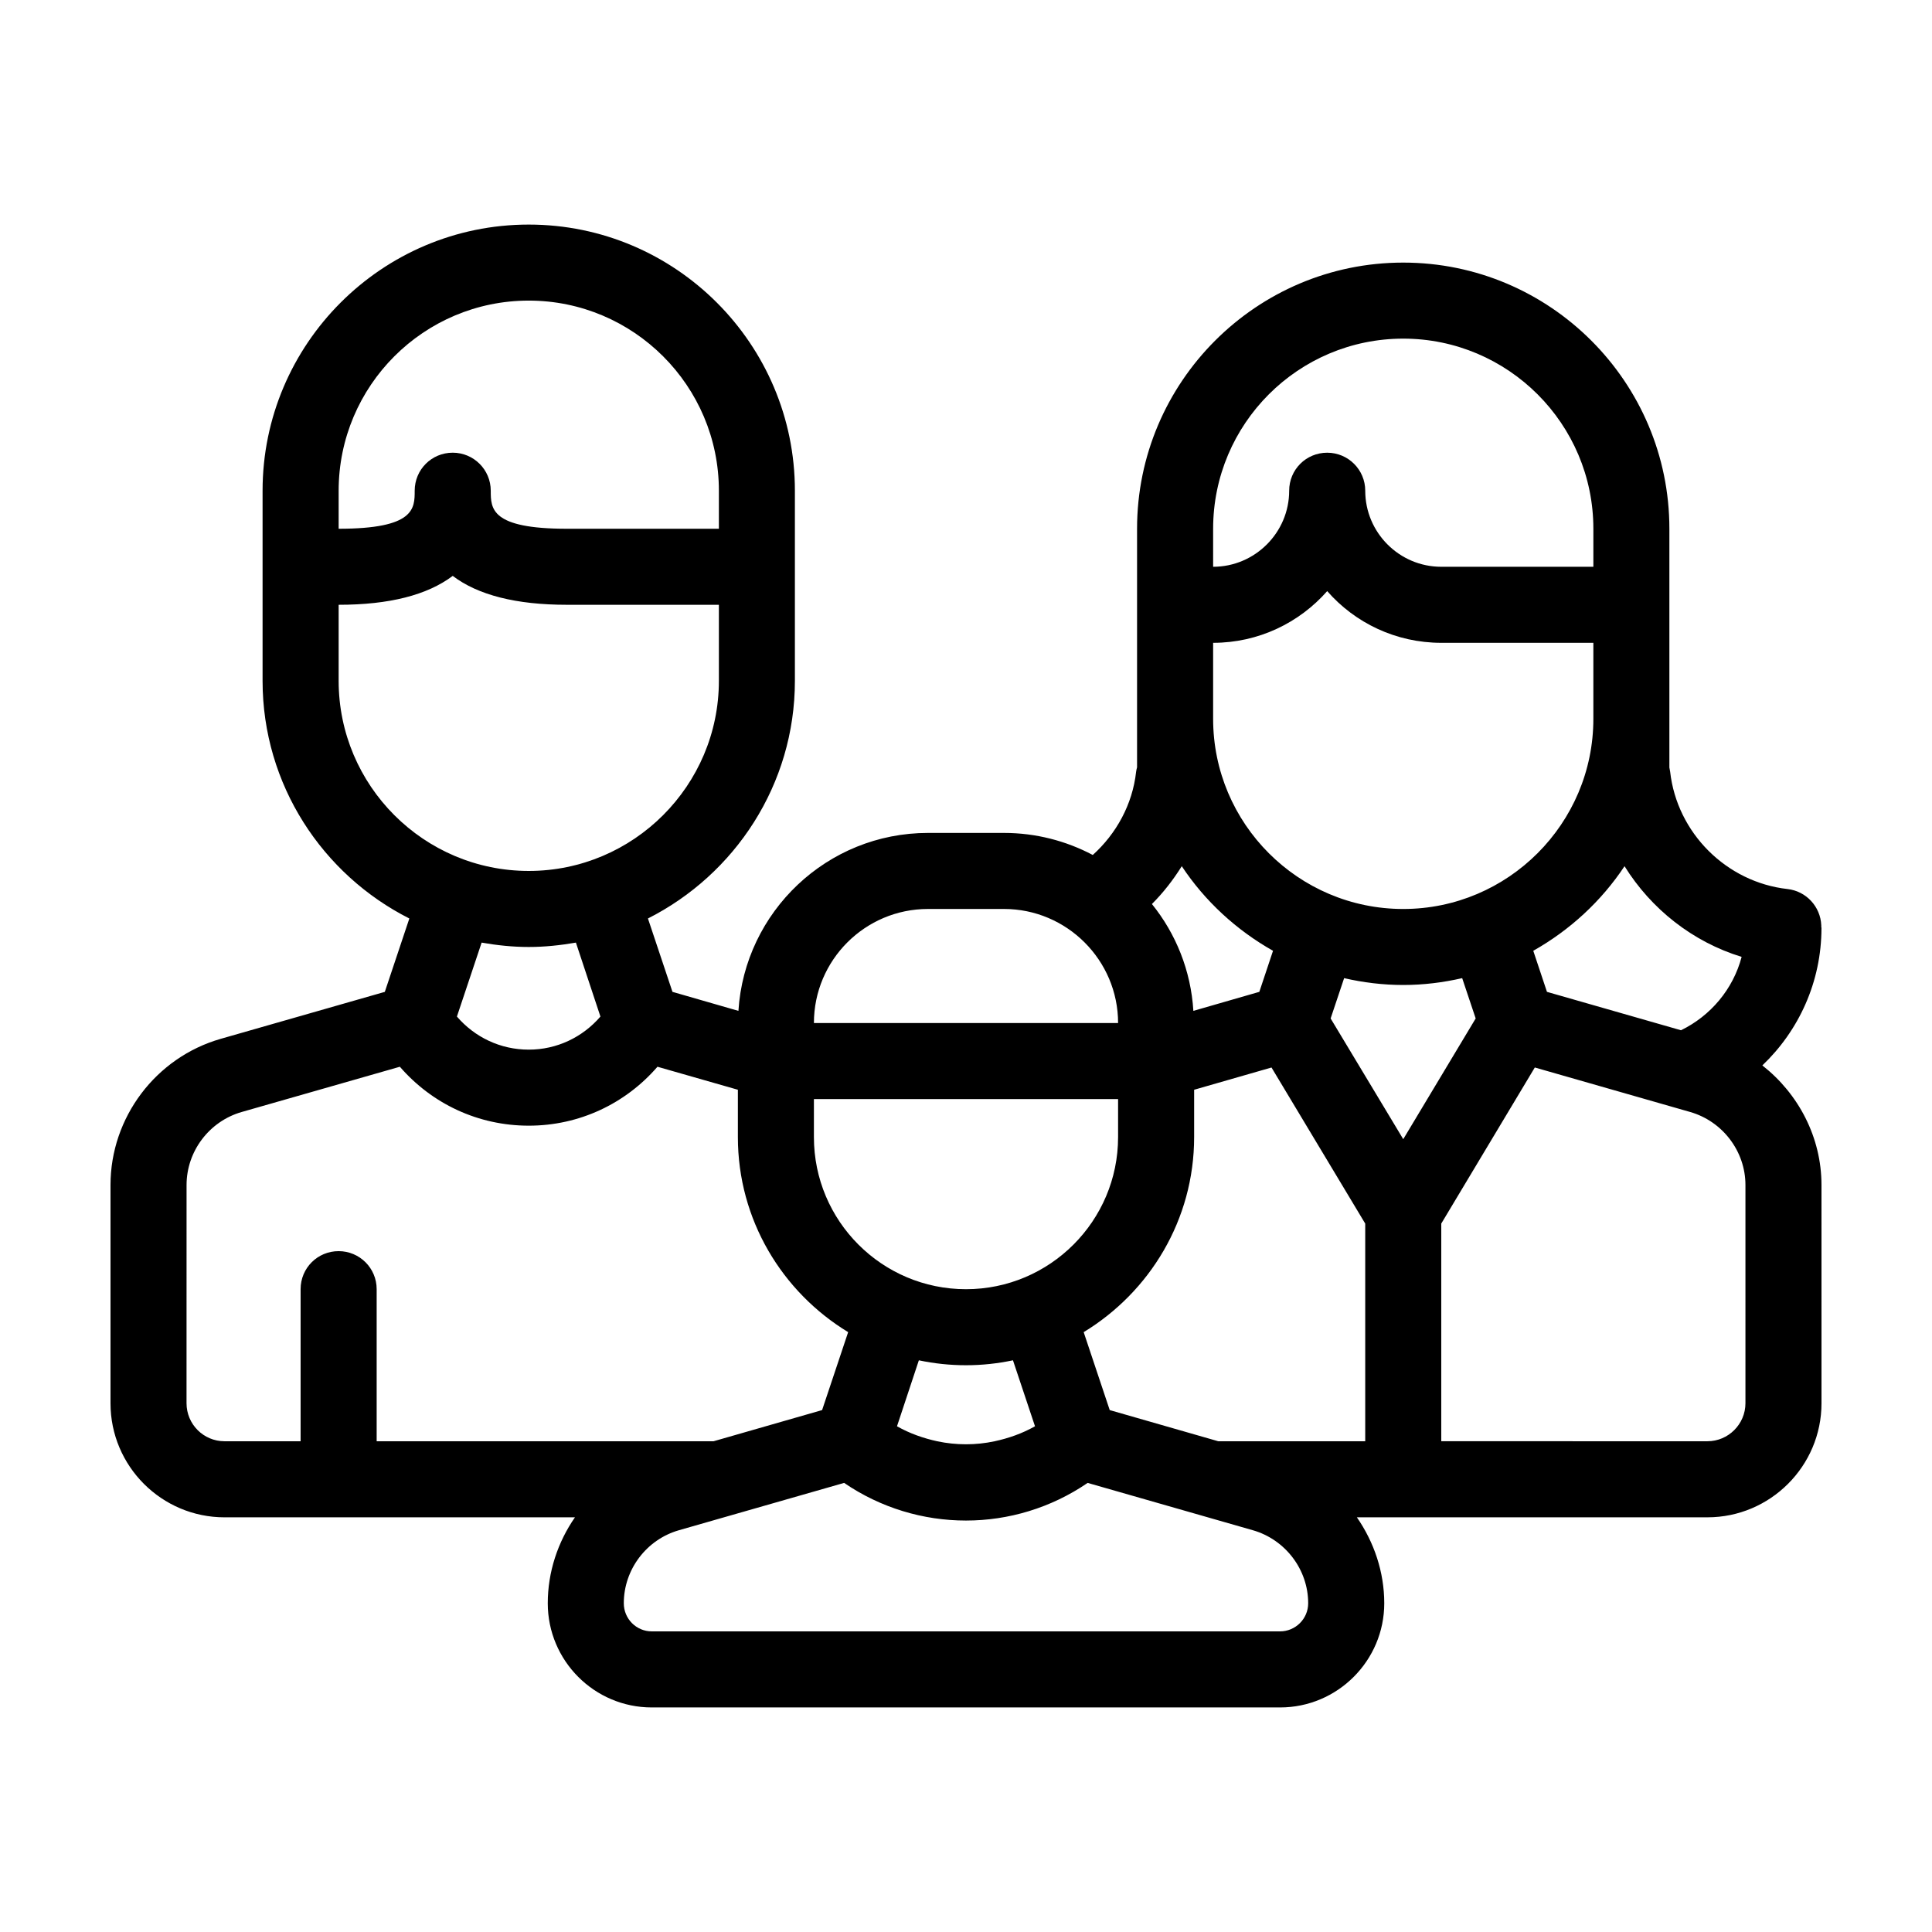 <?xml version="1.0" encoding="UTF-8"?>
<!-- Uploaded to: SVG Repo, www.svgrepo.com, Generator: SVG Repo Mixer Tools -->
<svg fill="#000000" width="800px" height="800px" version="1.1" viewBox="144 144 512 512" xmlns="http://www.w3.org/2000/svg">
 <path d="m611.04 426.35c9.625-9.168 15.668-22.117 15.668-36.426 0-0.102-0.051-0.203-0.051-0.301v-0.402c-0.203-4.938-3.981-9.07-8.969-9.621-16.168-1.816-29.27-14.867-31.082-31.09-0.051-0.402-0.152-0.754-0.203-1.109v-63.277c0-38.895-31.641-70.535-70.535-70.535-38.895 0-70.535 31.641-70.535 70.535v63.227c-0.102 0.352-0.203 0.754-0.25 1.16-0.957 8.715-5.289 16.473-11.488 22.066-7.047-3.727-15.059-5.844-23.523-5.844h-20.152c-26.703 0-48.566 20.859-50.23 47.156l-17.48-5.039-6.5-19.445c23.023-11.637 38.945-35.469 38.945-62.977v-50.379c0-38.895-31.641-70.535-70.535-70.535-38.895 0-70.535 31.641-70.535 70.535v50.383c0 27.508 15.871 51.34 38.895 62.977l-6.5 19.445-43.48 12.445c-17.227 4.934-29.215 20.855-29.215 38.742v57.836c0 16.676 13.551 30.23 30.23 30.23h92.852c-4.535 6.551-7.203 14.461-7.203 22.773 0 15.215 12.344 27.609 27.559 27.609h166.51c15.215 0 27.609-12.395 27.609-27.609 0-8.312-2.719-16.223-7.254-22.773l92.898-0.004c16.625 0 30.23-13.551 30.23-30.23l-0.004-57.832c0-12.648-6.094-24.184-15.668-31.691zm-5.488-28.766c-2.266 8.566-8.211 15.617-16.07 19.445l-35.52-10.176-3.629-10.883c9.723-5.492 18.035-13.148 24.184-22.418 7.051 11.332 18.035 20.051 31.035 24.031zm-140.06-113.46c0-27.809 22.57-50.383 50.383-50.383 27.762 0 50.383 22.57 50.383 50.383v10.078h-40.305c-11.133 0-20.152-9.07-20.152-20.152 0-5.594-4.535-10.078-10.078-10.078-5.594 0-10.078 4.484-10.078 10.078 0 11.082-9.07 20.152-20.152 20.152zm0 30.23c11.992 0 22.824-5.289 30.23-13.703 7.356 8.414 18.188 13.703 30.23 13.703h40.305v20.152c0 27.762-22.621 50.383-50.383 50.383-27.809 0-50.383-22.621-50.383-50.383zm-8.312 59.195c6.144 9.27 14.461 16.93 24.184 22.418l-3.629 10.883-17.48 5.039c-0.656-10.68-4.637-20.453-10.984-28.312 3.023-3.023 5.644-6.398 7.91-10.027zm-67.258 11.336h20.152c16.625 0 30.23 13.551 30.23 30.23h-80.609c0-16.676 13.551-30.23 30.227-30.23zm-30.227 50.383h80.609v10.078c0 22.219-18.086 40.305-40.305 40.305-22.27 0-40.305-18.086-40.305-40.305zm58.59 86.707c-3.375 1.914-7.004 3.176-10.73 3.981-4.988 1.059-10.125 1.059-15.164 0-3.68-0.805-7.305-2.066-10.68-3.981l5.793-17.48c4.031 0.852 8.211 1.305 12.496 1.305 4.231 0 8.414-0.453 12.445-1.309zm-184.54-247.93c0-27.809 22.57-50.383 50.383-50.383 27.762 0 50.383 22.57 50.383 50.383v10.078h-40.305c-20.152 0-20.152-5.34-20.152-10.078 0-5.594-4.535-10.078-10.078-10.078-5.594 0-10.078 4.484-10.078 10.078 0 4.734 0 10.078-20.152 10.078zm0 50.379v-20.152c13.402 0 23.477-2.57 30.23-7.656 6.699 5.09 16.828 7.656 30.23 7.656h40.305v20.152c0 27.762-22.621 50.383-50.383 50.383-27.812 0-50.383-22.621-50.383-50.383zm69.375 88.973c-4.734 5.492-11.539 8.766-18.992 8.766-7.508 0-14.309-3.273-19.043-8.766l6.551-19.598c4.027 0.707 8.207 1.16 12.488 1.16 4.231 0 8.414-0.453 12.496-1.16zm-59.301 112.55v-40.305c0-5.594-4.535-10.078-10.078-10.078-5.594 0-10.078 4.484-10.078 10.078v40.305h-20.152c-5.594 0-10.078-4.535-10.078-10.078l0.008-57.832c0-8.918 5.996-16.879 14.609-19.348l41.918-11.992c8.516 9.824 20.758 15.617 34.16 15.617 13.352 0 25.594-5.793 34.109-15.617l21.309 6.098v12.543c0 21.914 11.738 41.059 29.223 51.691l-6.902 20.656-28.77 8.262zm239.41 50.383h-166.51c-4.082 0-7.406-3.324-7.406-7.457 0-8.918 5.996-16.879 14.609-19.348l43.781-12.543c9.723 6.648 21.008 9.977 32.293 9.977 11.234 0 22.52-3.324 32.242-9.977l43.781 12.543c8.617 2.469 14.664 10.43 14.664 19.348 0 4.133-3.375 7.457-7.457 7.457zm22.57-50.383h-38.945l-28.766-8.262-6.902-20.656c17.484-10.629 29.273-29.773 29.273-51.691v-12.543l20.504-5.894 24.836 41.363zm-9.168-112.05 3.578-10.68c5.039 1.16 10.277 1.812 15.668 1.812 5.34 0 10.578-0.656 15.617-1.812l3.578 10.68-19.195 31.992zm109.93 101.97c0 5.543-4.535 10.078-10.078 10.078l-70.531-0.004v-57.684l24.789-41.363 41.16 11.789c8.617 2.469 14.66 10.43 14.66 19.348z"/>
</svg>